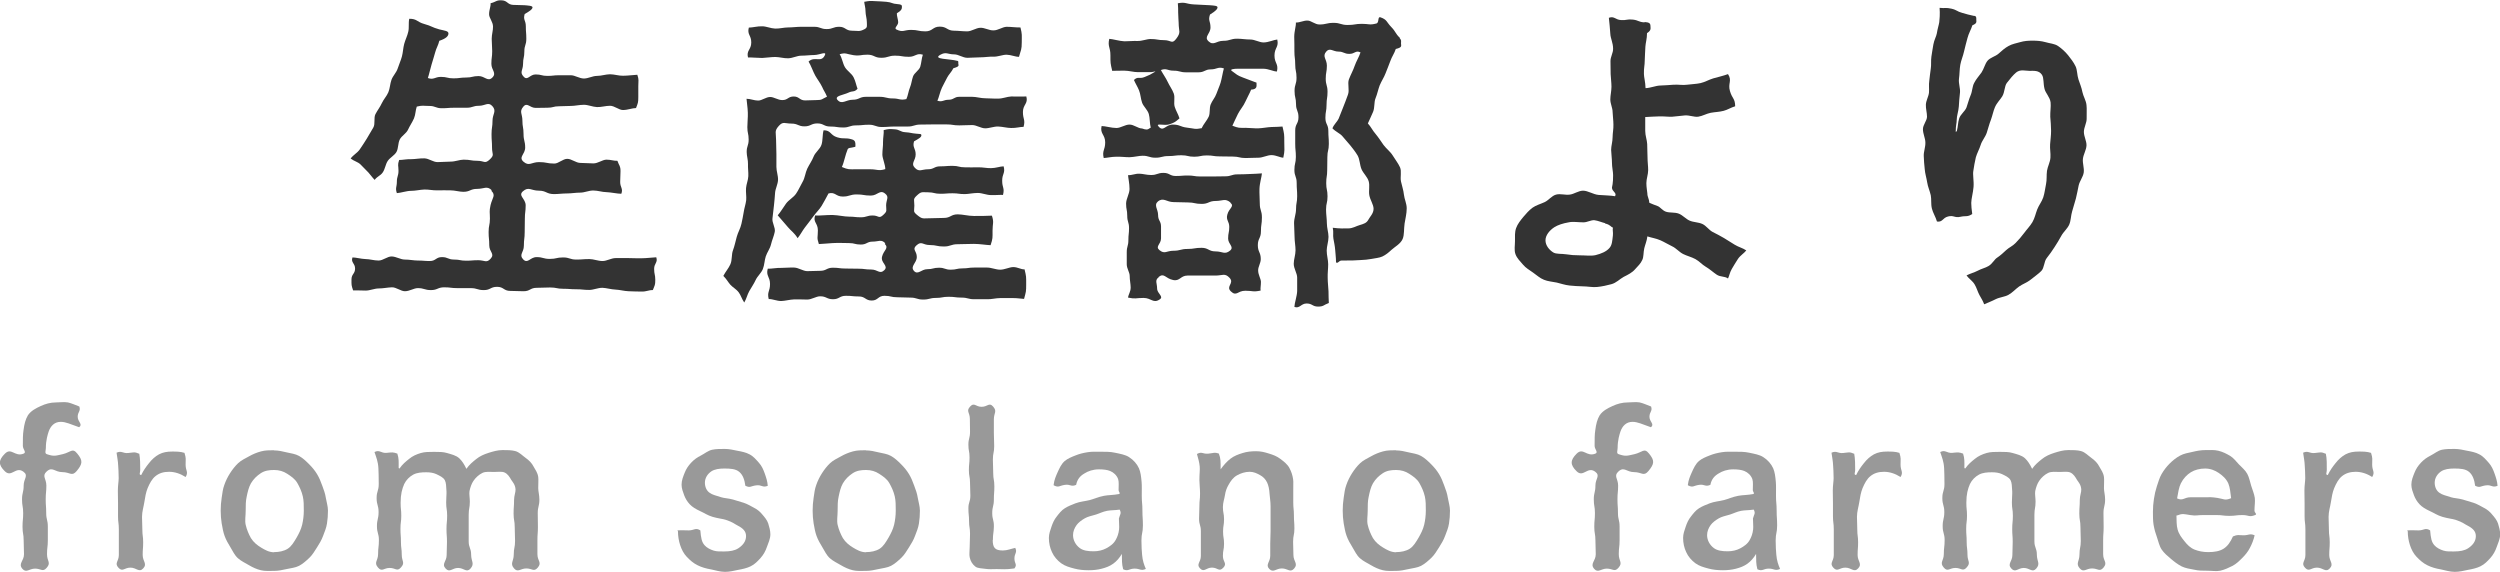 <?xml version="1.0" encoding="UTF-8"?>
<svg id="_レイヤー_2" data-name="レイヤー 2" xmlns="http://www.w3.org/2000/svg" viewBox="0 0 153.14 35.04">
  <defs>
    <style>
      .cls-1 {
        fill: #333;
      }

      .cls-2 {
        fill: #999;
      }
    </style>
  </defs>
  <g id="menu">
    <g>
      <path class="cls-1" d="M30.13,11.66c-.3-.3-.47-.09-.9-.09s-.43.18-.85.18c-.24,0-.51-.09-.79-.09-.25,0-.52-.01-.8,0s-.54-.06-.8-.05-.54.08-.8.08c-.29,0-.65.13-.88.14-.11-.32,0-.37,0-.7s.1-.34.1-.67-.07-.34.04-.66c.23,0,.46-.06.75-.05.25,0,.52-.06.8-.05s.53.23.8.23.54-.03.8-.03c.29,0,.56-.12.8-.12.43,0,.43.07.85.07s.44.21.75-.08.14-.31.14-.72-.03-.41-.03-.83.06-.42.06-.83.27-.58-.01-.89c-.25-.28-.44-.02-.82-.02s-.38.12-.76.12-.38,0-.76,0-.38.03-.76.03-.38-.14-.76-.14-.4-.05-.77.04c-.08.22-.07.48-.17.72-.11.25-.26.46-.36.68-.11.25-.4.39-.51.61-.12.24-.08.54-.2.76s-.4.35-.54.56-.16.5-.31.71c-.14.2-.33.23-.49.45-.19-.2-.25-.31-.38-.45-.2-.21-.36-.37-.49-.5-.17-.16-.4-.2-.6-.36.16-.22.42-.35.56-.56s.3-.44.43-.66.27-.46.4-.68.01-.59.13-.82.28-.43.39-.67.3-.43.4-.67.1-.51.19-.76.3-.44.38-.69.19-.48.26-.74.07-.51.14-.77.19-.48.25-.75c.06-.25,0-.53.06-.79.49,0,.45.19.92.32s.45.2.92.33c.32.08.56.09.56.25s-.14.31-.56.45c-.06.27-.19.46-.25.7-.07.26-.15.5-.22.74-.08.26-.15.6-.23.84.36.13.42-.07.8-.07s.39.09.77.09.39-.05.77-.05.39-.09.77-.09.56.37.84.09-.06-.45-.06-.84.05-.39.05-.78c0-.27-.03-.52-.03-.75,0-.28.09-.53.08-.75,0-.29-.24-.53-.24-.75,0-.3.11-.47.09-.68.34-.08.34-.2.69-.18s.34.26.69.28.35,0,.7.02c.22.02.49.03.49.13,0,.12-.2.25-.48.41-.11.37.07.37.07.75s.03.38.03.77-.12.38-.12.77-.08.39-.08.77-.23.5.04.78c.24.26.37-.14.73-.14s.36.09.72.09.36-.04.72-.04.36,0,.72,0c.25,0,.52.2.8.2.26,0,.53-.16.8-.16s.54-.1.8-.1.55.1.8.09c.29,0,.64-.05.87-.06.11.32.06.36.06.7s0,.34,0,.67-.02.36-.14.67c-.23,0-.51.12-.8.12-.25,0-.52-.26-.79-.26s-.54.09-.8.08-.54-.14-.8-.14c-.28,0-.55.07-.8.07-.36,0-.36.02-.72.02s-.36.09-.72.09-.36.01-.72.01-.51-.36-.75-.08c-.27.31-.06.44-.06.85s.07.41.07.83.1.42.1.83-.42.58-.11.86c.35.31.49.03.96.03s.47.09.94.09c.25,0,.52-.29.79-.29.26,0,.53.25.8.25s.54.03.8.03c.28,0,.54-.22.79-.23.29,0,.45.08.68.07.11.32.19.3.19.63s-.02.34-.02.67.19.4.07.72c-.24,0-.63-.09-.92-.1-.25,0-.52-.1-.8-.1s-.53.13-.8.13-.54.05-.8.05c-.28,0-.55.04-.8.04-.47,0-.47-.21-.94-.21s-.62-.27-.97.04c-.31.27.17.45.17.86s-.05.41-.05.82-.01.41-.01.82-.05.41-.05.83-.32.55-.04.84.42-.14.82-.14.4.11.81.11.4-.09.81-.09.41.13.81.13.41-.03.81-.03c.25,0,.52.12.8.12.26,0,.53-.18.8-.18s.54,0,.8,0c.28,0,.55.02.8.01.29,0,.66-.05.89-.06.11.32-.13.37-.13.71s.07.34.07.67-.03.32-.15.63c-.24-.01-.4.1-.69.09-.26,0-.52-.01-.8-.02s-.53-.09-.8-.1-.54-.1-.8-.11c-.28,0-.55.13-.8.13-.4,0-.4-.04-.8-.04s-.4-.03-.8-.03-.4-.08-.81-.08-.4.02-.81.02-.4.21-.81.21-.4-.02-.81-.02-.4-.25-.81-.25-.4.2-.81.2-.4-.12-.81-.12-.4,0-.81,0-.41-.05-.81-.05-.41.17-.81.17-.41-.12-.81-.12c-.24,0-.5.19-.79.19-.25,0-.53-.25-.8-.24s-.53.07-.8.07-.54.13-.79.13c-.29,0-.54-.02-.78-.01-.11-.32-.1-.33-.1-.67s.22-.34.22-.67-.27-.36-.16-.68c.23,0,.51.09.8.1.25,0,.52.09.8.09s.54-.26.81-.25.54.19.79.19c.29,0,.56.06.8.06.37,0,.37.03.74.03s.37-.24.74-.24.37.15.74.15.37.07.74.07.37-.03.75-.03.5.19.75-.09c.28-.3-.08-.41-.08-.82s-.04-.41-.04-.82.08-.41.08-.82-.05-.42.04-.83c.11-.46.34-.59.04-.88Z"/>
      <path class="cls-1" d="M58.61,3.71c.12.04.09.06.09.16,0,.14.12.19-.3.31-.12.24-.29.39-.38.57-.12.25-.24.44-.32.62-.12.25-.19.62-.28.8.31.1.37-.06.69-.06s.33-.18.65-.18c.25,0,.52,0,.79,0,.26,0,.53.09.8.09s.54.03.8.02c.28,0,.54-.12.79-.13.29,0,.69.01.93,0,.12.45-.21.49-.21.95s.16.46.04.91c-.23,0-.46.08-.76.07-.25,0-.52-.08-.79-.09s-.54.11-.8.11-.54-.2-.79-.2c-.29,0-.56.02-.8.02-.39,0-.39-.06-.79-.06s-.39,0-.79,0-.39.01-.79.01-.4.12-.79.12-.4,0-.79,0-.4.03-.79.03-.4-.14-.79-.14-.4.04-.79.04-.4.13-.79.13-.39-.06-.79-.06-.4-.19-.79-.19-.4.18-.79.18-.4-.17-.8-.17-.51-.15-.77.14c-.29.32-.17.41-.17.85s.02.44.02.87c0,.27,0,.53,0,.79,0,.27.11.54.1.8-.01.27-.16.53-.18.78-.02.27-.04.53-.07.79-.03.27-.06.53-.09.78-.04.27.19.57.14.83s-.17.51-.23.77-.24.49-.32.73-.08.53-.18.78-.33.43-.44.67-.26.45-.39.68-.17.47-.31.7c-.16-.24-.21-.45-.33-.61-.15-.21-.37-.31-.53-.49-.13-.15-.22-.33-.42-.53.14-.27.32-.46.43-.71.12-.27.06-.6.16-.86s.15-.54.23-.82c.07-.27.23-.52.29-.81.04-.2.1-.45.14-.72.03-.22.12-.47.15-.72.02-.24-.03-.49-.01-.74s.13-.48.14-.73-.03-.5-.02-.74-.08-.5-.08-.74c0-.38.12-.38.12-.76s-.08-.38-.08-.76c0-.28.04-.59.03-.88-.01-.36-.07-.66-.08-.86.24,0,.47.11.71.11s.48-.22.74-.22c.23,0,.47.19.74.19.35,0,.35-.22.7-.22s.35.24.7.24.35-.02.7-.02.32-.06.64-.21c-.11-.27-.2-.36-.3-.6-.12-.25-.29-.46-.42-.69s-.26-.62-.41-.86c.38-.35.76.09.99-.37.16-.3-.31-.03-.65-.03-.24,0-.51.04-.79.04-.25,0-.52.15-.79.16s-.54-.08-.8-.08-.54.05-.8.06c-.29,0-.63-.04-.87-.03-.11-.44.2-.47.2-.92s-.26-.47-.15-.91c.23,0,.53-.09.82-.08.25,0,.52.13.79.14s.54-.07.8-.07.54-.04.8-.04c.29,0,.55,0,.79,0,.39,0,.39.14.77.14s.39-.14.77-.14.39.24.78.24.44.08.78-.1c.18-.1.13-.21.13-.42,0-.23-.08-.45-.08-.65,0-.26-.07-.44-.08-.6.34-.06.34-.06.68-.04s.34.01.68.04.33.12.67.14c.24.02.28.05.28.17s-.03.23-.31.39c-.02.14.08.39.08.55,0,.21-.29.36-.1.45.4.19.45.02.89.02s.44.09.88.09.44-.29.88-.29.44.25.88.25c.25,0,.52.04.8.04.26,0,.53-.21.8-.22s.54.17.81.16c.28,0,.54-.21.8-.22.29,0,.62.05.85.04.11.44.08.46.08.91s-.05.46-.17.89c-.24,0-.47-.12-.76-.13-.25,0-.53.13-.8.12s-.53.04-.8.04-.54.03-.8.03c-.28,0-.55-.21-.8-.21-.42,0-.5-.18-.87.03-.47.28.54.23,1.07.37ZM54.23,14.9c-.25-.26-.41-.1-.77-.1s-.36.18-.73.18-.36-.09-.73-.09c-.29,0-.64-.02-.99,0s-.57.05-.85.06c-.14-.42-.06-.39-.06-.84s-.31-.49-.17-.91c.28.02.73-.04,1.08-.03s.7.1.99.1c.36,0,.36.04.73.04s.36-.11.73-.11.37.22.64-.03.18-.25.18-.59.21-.51-.06-.72c-.33-.27-.45.12-.88.12s-.43-.07-.86-.07-.43.13-.86.13-.45-.3-.87-.19c-.14.26-.28.53-.42.76s-.35.42-.52.66c-.15.21-.33.43-.51.67-.16.21-.25.41-.44.65-.22-.35-.39-.43-.59-.67-.14-.17-.34-.4-.63-.73.19-.22.35-.5.51-.72.17-.23.45-.37.61-.6s.27-.5.41-.74.16-.55.28-.8.29-.48.39-.74.39-.45.48-.72.05-.62.13-.89c.46,0,.4.3.83.43s.48,0,.91.13c.22.06.21.23.21.35,0,.14.02.09-.22.15-.09.02-.19.01-.25.09-.16.38-.22.8-.36,1.1.4.17.44.14.87.14s.44,0,.87,0,.5.12.92-.01c0-.28-.18-.66-.18-.89,0-.29.05-.54.04-.76,0-.3.06-.53.04-.74.33-.08.34-.07.67-.05s.33.16.66.18.33.06.67.09c.22.02.31,0,.31.1,0,.12-.17.21-.45.37-.11.37.1.42.1.8s-.32.54-.05.82.42.09.8.09.38-.18.75-.18.38-.03.76-.03.38.09.76.09c.25,0,.52.01.8,0s.55.06.8.05c.3,0,.55-.11.77-.11.11.43-.09.44-.09.88s.16.44.05.87c-.22-.01-.44.02-.74.01-.26,0-.54-.13-.8-.13-.3,0-.58.07-.8.07-.38,0-.38-.05-.75-.05s-.38.03-.75.03-.38-.09-.76-.09-.4-.06-.68.2c-.25.23-.15.26-.15.61s-.1.36.17.58c.33.27.34.2.77.2s.43-.02.86-.02.43-.22.86-.22c.29,0,.64.1.99.1s.82,0,1.1-.02c.14.42.04.48.04.92s.02.47-.12.89c-.28-.01-.66-.08-1.02-.08s-.7.02-.99.02c-.43,0-.43.14-.86.14s-.43-.09-.86-.09-.49-.27-.81.02c-.29.26.02.33.02.71s-.43.57-.17.86c.24.26.45-.11.81-.11s.36-.09.72-.09.36.12.72.12.36-.08.72-.08.36-.05.72-.05c.24,0,.51,0,.79,0,.26,0,.53.13.8.13s.54-.15.79-.16c.29,0,.47.15.7.14.11.45.1.44.1.91s-.01.45-.13.9c-.23-.01-.37-.05-.66-.05-.25,0-.53,0-.8,0s-.54.08-.8.07c-.29,0-.56,0-.79,0-.39,0-.39-.1-.78-.1s-.39-.05-.79-.05-.39.07-.78.07-.39.1-.78.1-.39-.12-.79-.12-.39-.02-.79-.02-.39-.09-.79-.09-.39.29-.78.29-.39-.25-.79-.25-.39-.04-.79-.04-.4.21-.79.21-.4-.18-.79-.18c-.25,0-.52.2-.79.2s-.53-.02-.8-.01-.54.09-.79.1c-.29,0-.53-.13-.77-.12-.11-.45.08-.46.08-.92s-.26-.49-.14-.94c.23.01.54-.06.83-.05.25,0,.52-.03.79-.02s.53.21.79.22c.28,0,.55-.02.8-.02.39,0,.39-.19.78-.19s.39.05.78.05.39.01.78.01.39.05.79.05.52.31.8.04-.23-.44-.14-.82c.1-.42.44-.51.17-.79ZM51.43,3.32c.15.21.19.57.33.8s.41.38.53.62.15.46.24.7c-.22.23-.28.1-.57.24s-.87.19-.66.44c.27.31.52-.01.93-.01s.41-.18.82-.18.41,0,.82,0,.41.1.82.1.43.13.83.04c.1-.21.13-.5.22-.71s.11-.46.19-.68.37-.37.44-.59.08-.51.16-.74c-.4-.12-.43.13-.86.13s-.42-.07-.84-.07-.42.13-.85.13-.42-.19-.85-.19-.43.09-.85.03-.47-.18-.87-.05Z"/>
      <path class="cls-1" d="M70.49,7.82c-.07-.27-.05-.61-.12-.84-.08-.26-.33-.46-.41-.69-.09-.25-.09-.52-.19-.76s-.2-.38-.31-.63c.25-.24.33-.05.65-.18s.34-.14.64-.32c.09-.06-.15.02-.26.02-.22,0-.5,0-.79,0-.26,0-.54-.09-.81-.09-.3,0-.54,0-.76.01-.11-.47-.11-.47-.11-.96s-.18-.53-.07-1c.22.01.63.14.93.15.26,0,.53-.03.8-.02s.56-.12.8-.12c.42,0,.42.07.84.07s.46.26.72-.07c.33-.43.16-.45.16-.99,0-.14-.03-.36-.03-.63,0-.19,0-.34-.02-.57.49-.09.48.04.97.07s.5.02.99.05c.26.02.47.03.47.13s-.1.22-.46.44c-.13.38.03.39.03.79s-.42.57-.12.85c.31.29.47-.03.9-.03s.43-.13.86-.13c.25,0,.52.05.8.05s.55.18.81.18c.3,0,.62-.16.84-.18.11.47-.17.5-.17.98s.26.5.15.98c-.22,0-.52-.17-.83-.17-.26,0-.54,0-.8,0-.29,0-.58,0-.8,0-.17,0-.48.03-.34.13.32.23.32.27.69.41s.37.14.74.28c.1.04.09,0,.09.1,0,.14.05.34-.33.36-.12.29-.24.48-.35.73-.12.28-.33.5-.46.76s-.21.45-.34.72c.39.15.39.13.81.13.24,0,.52.04.79.03s.54-.07.79-.08c.3,0,.47-.02.68-.03.11.47.11.46.11.95s.04.48-.06.96c-.21-.01-.42-.15-.72-.16-.26,0-.54.16-.8.16-.29,0-.57.02-.79.02-.39,0-.39-.09-.79-.09s-.39-.01-.79-.01-.39-.06-.79-.06-.39.08-.78.08-.39-.09-.79-.09-.39.05-.79.05-.4.1-.79.1-.4-.12-.79-.12c-.22,0-.5.08-.8.09-.27,0-.54-.04-.81-.03-.3,0-.56.07-.77.08-.11-.47.09-.48.09-.96s-.33-.52-.22-1c.22,0,.61.12.91.12.26,0,.53-.21.8-.21s.52.24.77.24c.23.08.33.1.49-.03ZM70.98,16.98c-.26.19-.1.37-.1.69s.43.49.16.67c-.4.27-.51-.09-.99-.09s-.48.08-.95-.02c.02-.2.16-.35.16-.62,0-.21-.06-.45-.06-.71,0-.22-.18-.45-.18-.71q0-.37,0-.74c0-.37.1-.37.1-.74s.04-.37.04-.74-.11-.37-.11-.75-.07-.37-.07-.75c0-.29.21-.6.21-.89,0-.36-.08-.66-.09-.85.24.01.44-.1.69-.09.21,0,.44.08.72.08.38,0,.38-.13.76-.13s.38.19.75.19.38-.03.75-.03.38.06.76.06.38,0,.76,0,.38-.01.76-.01.38-.12.76-.12c.27,0,.5-.01.72-.02.25,0,.54-.03.77-.04-.01.2-.14.59-.15.95-.01.29.02.61.02.9,0,.42.13.42.13.85s-.06.42-.06.85-.19.43-.19.85.18.43.18.85c0,.25-.17.48-.16.7,0,.26.16.49.17.69,0,.27-.04.35-.02.54-.48.1-.46.01-.94.01s-.53.37-.88.04c-.33-.32.23-.49-.08-.83-.29-.31-.43-.14-.86-.14s-.43,0-.86,0-.43,0-.86,0-.47.37-.89.27c-.47-.1-.53-.45-.87-.19ZM73.62,7.83c.1-.22.32-.46.42-.68s.03-.52.12-.75.27-.42.35-.65.19-.46.26-.69.13-.63.2-.87c-.36-.12-.43.06-.8.06s-.38.18-.76.18-.38,0-.76,0-.38-.1-.76-.1-.42-.17-.78-.04c.12.23.31.49.42.73s.28.46.37.71-.02.57.06.82.21.44.29.7c-.27.23-.27.24-.6.36s-.91-.11-.67.15c.29.33.42-.13.86-.13s.44.14.88.19.47.12.9.03ZM75.37,12.4c-.33-.27-.47-.09-.9-.09s-.43.18-.86.18-.43-.09-.86-.09-.43-.02-.86-.02-.62-.31-.96-.04c-.27.23.01.47.01.83s.18.36.18.71,0,.36,0,.72-.37.49-.1.72c.33.27.43.04.86.04s.43-.11.86-.11.43-.07.86-.07.43.22.86.22.56.22.89-.05c.27-.23-.12-.39-.12-.74s.07-.36.07-.71-.21-.41-.12-.75c.1-.4.46-.5.19-.73ZM85.74,2.34c.12.12.08.19.08.31,0,.16.1.25-.32.35-.08.26-.24.47-.33.73s-.2.5-.3.77c-.09.24-.25.47-.36.74-.09.24-.14.51-.25.78-.1.24-.04.56-.15.83-.1.24-.2.44-.32.71.2.22.29.44.47.64.19.23.34.47.49.68.18.24.42.41.56.64.15.25.34.48.45.73s0,.59.06.87.15.52.18.81c.03.27.17.54.17.83,0,.34-.09.65-.13.93-.05.34-.01.69-.12.95-.13.3-.47.47-.69.67-.17.16-.34.3-.55.4-.2.09-.42.1-.67.15-.21.04-.43.06-.68.07-.24.02-.54.03-1.16.03-.15,0-.22.21-.33.11,0-.29-.04-.55-.05-.75-.02-.27-.07-.47-.11-.7-.04-.21.02-.4-.04-.67.46.06.67.04.95.04s.5-.15.69-.2c.27-.08.43-.13.54-.33.09-.18.32-.38.32-.67,0-.26-.21-.54-.26-.83-.05-.27.04-.59-.04-.86s-.33-.48-.44-.74-.1-.6-.24-.84c-.14-.23-.28-.41-.45-.62-.13-.16-.29-.34-.49-.57-.14-.16-.4-.26-.6-.47.09-.24.3-.41.38-.59.1-.26.19-.47.25-.63.12-.29.22-.57.32-.84.11-.29-.04-.67.06-.94.11-.29.26-.55.35-.82.1-.29.27-.55.36-.83-.3-.15-.34.09-.68.09s-.34-.14-.67-.14-.53-.26-.75,0c-.26.3.04.46.04.86s-.07.4-.07.8.11.4.11.8-.06.4-.06.8-.07.4-.07.8.18.4.18.8.03.4.03.8-.09.4-.09.8-.01.4-.01.8-.06.4-.06.8.08.4.08.81-.09.4-.09.81c0,.29.05.57.05.84,0,.29.1.56.1.83,0,.29-.11.57-.11.84,0,.29.09.57.09.83,0,.29-.04.57-.03.83,0,.3.04.57.05.83.01.3,0,.47.02.72-.33.12-.31.22-.66.22s-.35-.19-.7-.19-.42.33-.75.21c.01-.25.16-.66.17-.97,0-.26,0-.54,0-.83,0-.26-.21-.55-.21-.84,0-.27.11-.54.11-.83,0-.27-.06-.55-.06-.83,0-.27-.03-.55-.03-.84s.12-.55.12-.84c0-.4.07-.4.07-.8s-.03-.4-.03-.81-.14-.4-.14-.8.09-.4.09-.8-.04-.4-.04-.81,0-.4,0-.81.2-.4.2-.81-.15-.4-.15-.8-.09-.4-.09-.81.12-.4.12-.81-.08-.41-.08-.81-.05-.41-.05-.81c0-.28,0-.59-.01-.88,0-.36.12-.68.1-.88.24.01.47-.13.72-.12.21,0,.45.24.72.24.43,0,.43-.1.87-.1s.43.13.87.13.44-.07.87-.07.46.09.88-.02c.19-.05.06-.44.25-.38.41.14.36.28.66.59s.23.38.54.68Z"/>
      <path class="cls-1" d="M100.76,1.35c.26.02.34.08.34.24,0,.14.07.26-.21.44,0,.35-.09.61-.1.83-.01.36-.04.61-.04.85,0,.31-.06.44-.05.82,0,.19.09.49.1.87.3-.01.62-.15.88-.16.3-.01.57-.03.83-.05.3-.02.58.04.83,0,.29-.04.56-.04.83-.1s.51-.21.78-.29c.25-.07.63-.16.9-.26.27.41-.02.56.12,1.04s.31.43.32.93c-.27.08-.47.22-.71.28-.26.07-.53.07-.79.12s-.5.2-.77.24c-.25.03-.53-.1-.81-.08-.25.02-.5.06-.78.08-.25.01-.51-.03-.8-.02-.25,0-.57.03-.85.04,0,.29,0,.6,0,.85,0,.29.11.56.12.8,0,.3.02.56.02.8,0,.3.04.56.04.8,0,.27-.11.53-.11.8,0,.27.05.47.06.63,0,.22.11.33.12.57.18.07.28.13.5.2.16.05.29.27.52.35.25.08.54.02.79.12s.43.33.67.43.53.09.77.2.4.37.63.49.46.23.69.37.44.27.66.41.49.2.71.35c-.13.17-.37.31-.51.52s-.26.42-.38.62c-.13.23-.14.39-.23.58-.2-.15-.47-.08-.7-.24-.21-.14-.41-.33-.65-.47s-.41-.35-.65-.48-.51-.19-.75-.31-.43-.36-.67-.47c-.25-.12-.49-.27-.72-.37-.27-.12-.57-.16-.8-.24-.03.27-.14.52-.19.73-.06.27-.03.52-.12.71-.1.23-.27.38-.44.57-.18.21-.42.33-.7.47-.24.13-.45.37-.76.45-.26.07-.56.14-.87.17-.28.03-.58-.04-.89-.04-.28,0-.55-.03-.8-.05-.28-.03-.53-.12-.78-.18-.28-.06-.54-.07-.78-.17-.26-.1-.45-.29-.67-.44-.23-.16-.45-.29-.61-.48-.18-.21-.38-.4-.47-.65s-.03-.52-.03-.8-.02-.55.07-.8.26-.46.44-.68c.17-.2.34-.4.57-.57.21-.15.48-.22.74-.34.24-.11.43-.39.7-.46.26-.07.56.04.84,0,.26-.03.53-.24.81-.24.3,0,.62.23.95.26.35.03.75.03,1.01.08.13-.22-.19-.28-.19-.53,0-.02.08-.27.07-.77,0-.21-.07-.47-.07-.77,0-.23-.04-.49-.05-.77,0-.24.09-.5.09-.78,0-.24.06-.5.05-.77,0-.25-.04-.5-.05-.77,0-.25-.14-.5-.14-.77,0-.25.07-.51.07-.78,0-.25-.04-.51-.05-.77s0-.51-.01-.78.17-.52.16-.78c0-.35-.16-.64-.17-.9-.02-.33-.06-.71-.09-.99.34-.12.39.12.75.14s.37-.07.72-.03.35.15.7.17ZM98.32,13.67c-.21-.05-.42-.15-.65-.18-.21-.02-.44.13-.67.13-.33,0-.65-.06-.91,0-.35.06-.66.16-.88.3-.29.19-.54.49-.54.8s.22.58.47.74c.19.12.5.07.82.12.24.04.49.06.8.06.37,0,.69.05.97-.01.36-.09.67-.22.86-.44.16-.18.17-.43.21-.77.02-.22-.03-.3,0-.48-.14-.04-.14-.17-.48-.25Z"/>
      <path class="cls-1" d="M120.93.97c.14.02.13.1.13.24,0,.12.06.22-.24.34-.08.26-.23.5-.3.78s-.15.54-.21.82-.18.54-.23.82-.04.57-.08.85.09.59.06.86c-.03.29-.06.57-.07.84-.02.3-.13.57-.13.83,0,.22-.06.31-.06.71,0,.04.05,0,.07-.04.07-.26.06-.52.14-.76.08-.26.36-.44.45-.68.09-.25.15-.51.25-.74.11-.25.1-.54.22-.76.12-.24.31-.44.45-.64.15-.23.21-.52.36-.71.17-.21.49-.27.68-.44.2-.18.39-.35.61-.47.23-.13.48-.17.72-.24s.48-.09.75-.09c.29,0,.54.02.79.09.26.08.56.09.78.24s.43.34.61.56c.16.2.34.43.46.68.11.23.09.54.18.81.08.25.19.49.24.77.05.25.22.51.25.79.03.26,0,.54.01.83.01.26-.17.54-.17.82s.17.56.16.83-.19.55-.22.82.09.57.05.84-.25.52-.31.79-.1.54-.17.8-.15.53-.23.79-.07.56-.18.81-.35.44-.48.68-.27.47-.42.7-.3.45-.47.66c-.18.22-.15.61-.34.8s-.43.35-.65.53-.48.26-.71.42c-.21.15-.4.37-.65.51-.23.13-.53.14-.79.27-.23.12-.43.19-.7.31-.07-.2-.16-.34-.29-.57-.11-.2-.17-.45-.3-.66s-.36-.35-.49-.54c.24-.12.48-.18.67-.28.24-.13.49-.18.67-.29.25-.14.36-.41.54-.52.22-.15.38-.3.55-.46s.39-.24.58-.44c.19-.2.37-.4.53-.62s.36-.42.5-.66.19-.51.29-.77.28-.47.37-.74.11-.54.17-.81.02-.54.06-.82c.04-.26.19-.52.21-.8s-.04-.54-.02-.82.06-.54.06-.82c0-.31-.03-.6-.05-.87-.01-.31.05-.62.02-.88-.04-.32-.31-.57-.37-.82-.09-.34-.03-.67-.16-.87-.19-.28-.49-.24-.77-.24-.25,0-.55-.11-.81.1-.18.15-.37.38-.57.64-.15.2-.12.55-.28.82-.12.2-.33.39-.45.67-.1.23-.15.51-.25.78-.1.25-.16.51-.25.78s-.29.48-.37.74-.23.52-.3.77c-.07.29-.11.56-.15.81-.05.24.04.63.01,1s-.14.73-.14.98c0,.14.02.42.06.68-.31.2-.38.09-.73.17s-.4-.11-.75-.02-.32.36-.68.31c-.08-.28-.25-.54-.31-.79-.07-.28-.02-.57-.07-.82-.06-.27-.18-.52-.22-.79s-.13-.53-.15-.81c-.03-.26-.05-.53-.06-.81-.01-.26.11-.54.1-.82,0-.26-.15-.53-.15-.82,0-.26.24-.51.25-.75,0-.26-.08-.5-.07-.75s.16-.48.19-.73c.02-.24-.02-.49.02-.74.03-.23.05-.48.09-.73.04-.23,0-.49.04-.75.04-.23.07-.48.12-.74.05-.28.18-.49.21-.67.05-.31.12-.5.15-.69.06-.52.02-.82.02-.88.35.04.37-.03.72.05s.33.17.67.26.35.11.7.18Z"/>
      <path class="cls-2" d="M4.73,27.78c.36.44.33.63-.03,1.07-.3.36-.41.07-.88.07s-.61-.36-.96-.04c-.31.28-.02.44-.02.86s-.04.42-.04.84.03.42.03.84.1.42.1.84,0,.42,0,.84-.05.42-.05.85.26.51-.02.83c-.24.28-.35.05-.71.05s-.54.29-.78.01c-.27-.32.1-.47.1-.89s-.02-.42-.02-.84-.07-.42-.07-.84.04-.42.04-.84-.07-.42-.07-.84.1-.42.1-.85.32-.6-.02-.85c-.47-.34-.72.38-1.13-.02s-.4-.68,0-1.08.6.21,1.14,0c.21-.08-.04-.26-.04-.48,0-.39,0-.7.04-.95.05-.39.12-.67.27-.92.18-.27.48-.43.79-.57.28-.13.59-.22.94-.22.24,0,.48-.04.72,0,.22.05.46.16.7.25.1.29-.1.32-.1.63s.33.45.09.64c-.55-.19-.81-.33-1.13-.33-.38,0-.62.25-.74.6-.05.16-.17.51-.17,1,0,.16-.09.33.06.38.44.15.52.1.97,0,.48-.11.6-.41.89-.04Z"/>
      <path class="cls-2" d="M8.53,27.78c.06.32.06.69.06,1.02,0,.16-.1.28.06.3.14-.29.3-.51.46-.71.2-.26.4-.43.63-.56.25-.13.5-.17.81-.17.26,0,.5,0,.75.08.11.35.07.36.07.73s.19.44,0,.75c-.33-.21-.67-.32-1.01-.32s-.61.08-.84.27c-.21.17-.35.43-.48.74-.1.25-.15.53-.2.86-.04.27-.14.56-.14.89,0,.39.02.39.02.78s.05.39.05.78-.03.39-.03.78.3.54.03.82c-.25.27-.41-.05-.78-.05s-.48.28-.73.01c-.27-.29.02-.39.02-.78s0-.39,0-.79,0-.4,0-.79-.05-.4-.05-.79,0-.4,0-.79-.01-.4-.01-.79c0-.31.05-.56.05-.76,0-.35-.02-.58-.03-.76-.01-.29-.06-.5-.1-.8.32-.14.37.05.71.02s.37-.09.69.05Z"/>
      <path class="cls-2" d="M16.79,27.59c.27,0,.52.06.77.12.26.06.53.09.76.22s.42.31.61.5.35.38.49.61.23.46.32.71c.09.24.18.48.22.75.04.25.13.51.13.78s-.02.54-.06.79c-.04.27-.15.52-.24.76-.09.25-.23.48-.37.7s-.28.46-.47.64-.4.37-.63.49-.51.14-.77.2-.5.11-.78.11-.55.02-.79-.04c-.26-.06-.51-.18-.73-.31s-.48-.25-.68-.43-.31-.43-.45-.66-.27-.45-.36-.7c-.09-.24-.13-.5-.18-.77-.04-.25-.06-.51-.06-.78s.02-.53.06-.79c.04-.27.07-.54.16-.78.09-.26.21-.5.35-.72s.31-.44.5-.62.44-.29.67-.42.47-.23.73-.3.51-.07.79-.07ZM16.79,33.82c.3,0,.61-.06.84-.21s.38-.41.54-.68c.13-.23.27-.49.34-.79.06-.26.1-.55.1-.86s0-.61-.06-.87c-.07-.31-.2-.58-.33-.81-.15-.27-.4-.43-.63-.58s-.49-.23-.8-.23-.58.04-.82.2-.44.35-.6.62c-.13.23-.2.52-.26.82-.06.26-.06.55-.06.86s-.06.6,0,.86c.07.3.19.58.32.81.16.26.39.44.62.58s.49.29.8.29Z"/>
      <path class="cls-2" d="M24.34,27.79c.1.3.08.49.08.86,0,.03.04.06.06.04.17-.25.38-.42.58-.58.22-.18.45-.28.72-.36.24-.07.5-.07.81-.07s.56,0,.79.07c.27.08.55.14.75.32.18.17.31.38.44.65.18-.26.38-.42.59-.59.23-.19.49-.3.77-.39.26-.08.54-.17.86-.17.27,0,.54,0,.77.06.26.07.44.28.64.42.21.15.38.32.49.54.12.22.24.36.28.63.02.17,0,.39,0,.69,0,.19.07.41.07.69,0,.42-.1.42-.1.83s.01.42.01.84-.03.42-.03.84,0,.42,0,.84.29.5.02.82c-.24.28-.34.05-.7.05s-.51.27-.75,0c-.27-.31-.02-.43-.02-.85s.08-.42.08-.83-.02-.42-.02-.84-.07-.42-.07-.84.03-.42.03-.84c0-.26.1-.47.09-.64-.02-.29-.16-.43-.26-.58-.1-.17-.21-.37-.42-.46-.17-.07-.4-.03-.63-.03-.25,0-.52-.04-.72.06-.21.1-.42.29-.55.49-.11.16-.19.38-.24.62-.03.18.02.4.02.65,0,.4-.07.4-.07.81s0,.41,0,.81,0,.41,0,.81.15.41.15.82.23.54-.04.85c-.24.27-.4-.04-.76-.04s-.51.31-.76.04c-.27-.29.06-.43.06-.83s.02-.4.02-.8-.03-.4-.03-.8.04-.4.04-.81-.06-.4-.06-.81c0-.29.03-.51.02-.68-.02-.33-.02-.52-.1-.68-.1-.19-.33-.28-.53-.38-.18-.08-.38-.11-.61-.11-.29,0-.56.02-.79.14-.24.13-.44.33-.56.58-.13.3-.22.62-.22,1.15,0,.4.04.4.04.79s-.05.4-.05.8.03.4.03.8.05.4.05.8.22.47-.05.77c-.24.27-.33.03-.69.03s-.47.26-.71-.02c-.28-.32,0-.41,0-.83s.05-.43.05-.85-.12-.43-.12-.86.1-.43.1-.86-.12-.43-.12-.86.13-.43.13-.86c0-.43-.01-.73-.02-.96-.02-.43-.14-.69-.24-1,.32-.16.39.08.74.05s.37-.06.7.06Z"/>
      <path class="cls-2" d="M45.66,29.77c-.05-.38-.15-.67-.37-.86s-.54-.21-.92-.21c-.31,0-.59.04-.79.17-.24.16-.4.41-.4.7,0,.25.1.5.31.63.14.1.33.15.69.26.18.06.43.06.72.14.25.07.47.14.66.2.26.09.45.21.62.3.24.12.39.26.52.42.14.16.29.34.36.55.06.2.13.43.13.66,0,.28-.13.54-.21.77-.09.26-.21.48-.39.68s-.36.39-.61.51c-.22.11-.49.17-.77.22-.24.05-.51.12-.8.12-.31,0-.59-.1-.85-.15-.3-.05-.58-.13-.82-.25-.27-.13-.48-.32-.67-.52s-.32-.45-.41-.73c-.08-.25-.13-.53-.13-.83,0-.02-.05-.06-.03-.06.34-.02.35,0,.69,0s.41-.19.71,0c.04.46.08.71.26.91.13.15.34.26.56.33.19.06.41.05.64.05.36,0,.64-.05.86-.19.26-.17.48-.41.48-.75,0-.3-.19-.48-.52-.65-.17-.08-.27-.2-.73-.35-.19-.06-.46-.08-.8-.18-.31-.09-.53-.25-.74-.34-.3-.14-.5-.26-.66-.43-.15-.16-.26-.34-.34-.55-.07-.2-.16-.41-.16-.65,0-.27.1-.5.19-.73s.22-.43.4-.62.36-.32.6-.44c.22-.11.42-.29.68-.35.24-.05.5-.05.77-.05s.54.06.77.11c.27.05.53.1.75.22.24.12.41.33.58.52s.27.41.36.67c.08.23.16.46.18.74-.33.13-.35-.07-.7-.03s-.37.18-.68.02Z"/>
      <path class="cls-2" d="M53.05,27.59c.27,0,.52.06.77.12.26.06.53.09.76.22s.42.31.61.5.35.38.49.61.23.46.32.71c.09.24.18.48.22.75.04.25.13.51.13.78s-.02.54-.06.79c-.04.27-.15.52-.24.76-.09.25-.23.48-.37.7s-.28.46-.47.64-.4.37-.63.49-.51.14-.77.2-.5.11-.78.11-.55.02-.79-.04c-.26-.06-.51-.18-.73-.31s-.48-.25-.68-.43-.31-.43-.45-.66-.27-.45-.36-.7c-.09-.24-.13-.5-.18-.77-.04-.25-.06-.51-.06-.78s.02-.53.06-.79c.04-.27.07-.54.16-.78.09-.26.21-.5.35-.72s.31-.44.5-.62.44-.29.67-.42.47-.23.73-.3.51-.07.79-.07ZM53.05,33.82c.3,0,.61-.06.84-.21s.38-.41.54-.68c.13-.23.27-.49.34-.79.06-.26.1-.55.1-.86s0-.61-.06-.87c-.07-.31-.2-.58-.33-.81-.15-.27-.4-.43-.63-.58s-.49-.23-.8-.23-.58.04-.82.2-.44.35-.6.62c-.13.23-.2.52-.26.82-.06.26-.06.55-.06.86s-.06.6,0,.86c.07.3.19.58.32.81.16.26.39.44.62.58s.49.29.8.29Z"/>
      <path class="cls-2" d="M60.81,33.07c0,.48.14.65.62.65.27,0,.49-.1.76-.16.14.29-.05.33-.05.65s.19.36,0,.61c-.56.08-.72.04-1.09.04-.25,0-.46.02-.65-.01-.26-.04-.51-.03-.65-.14-.17-.13-.3-.32-.35-.57-.04-.17,0-.39,0-.66,0-.39.02-.39.02-.78s-.06-.39-.06-.78-.04-.39-.04-.78.12-.39.12-.78-.02-.39-.02-.78-.07-.39-.07-.78.04-.39.04-.78-.07-.39-.07-.78.1-.39.1-.79-.01-.39-.01-.79-.25-.47.02-.76c.25-.27.33.02.7.02s.46-.29.7-.02c.27.31.05.38.05.79s0,.41,0,.82.02.41.02.82-.08.41-.08.82.02.41.02.82.07.41.07.82-.03.41-.03.82-.1.41-.1.82.11.41.1.83-.06.41-.06.83Z"/>
      <path class="cls-2" d="M64.54,29.71c.04-.33.14-.54.24-.77.12-.26.22-.5.44-.7.18-.15.42-.25.68-.35.22-.09.47-.15.73-.19.24-.04.49-.03.76-.03.33,0,.63,0,.9.06.33.07.64.12.87.27.27.17.49.42.61.69.1.24.13.49.16.83.02.22.01.49.01.84,0,.46.04.46.04.91s.03.46.03.92-.09.46-.09.92c0,.36.02.64.04.87.03.36.12.62.23.87-.31.14-.35-.02-.69-.02s-.39.19-.7.04c-.09-.35-.07-.55-.08-.94-.14.24-.32.45-.53.6s-.44.24-.72.31c-.24.06-.49.09-.78.09-.32,0-.61-.03-.87-.1-.31-.08-.59-.16-.82-.33-.24-.18-.44-.41-.56-.68-.12-.25-.19-.55-.19-.87,0-.25.09-.48.16-.69s.17-.44.32-.62c.14-.18.29-.38.5-.51.19-.12.42-.21.65-.3.29-.11.56-.12.88-.2.24-.06.5-.19.87-.26.25-.05.58-.04.93-.11.08-.06-.04-.14-.04-.23,0-.27.03-.51-.03-.69-.09-.23-.27-.4-.49-.49-.17-.07-.41-.1-.68-.1-.37,0-.67.11-.89.25-.26.15-.44.35-.51.7-.32.14-.34-.05-.69,0s-.37.19-.68.03ZM68.56,31.22c-.26.04-.53.03-.74.07-.27.05-.49.17-.69.23-.28.08-.51.13-.68.23-.21.12-.39.26-.5.41-.13.18-.22.39-.22.62,0,.32.17.61.41.79.21.16.51.2.85.2.29,0,.54-.06.77-.18.24-.13.46-.28.59-.53.09-.16.17-.36.2-.63.02-.18-.01-.41-.01-.67.07-.27.17-.3.05-.54Z"/>
      <path class="cls-2" d="M74.66,27.78c.12.31.11.49.11.97.17-.24.39-.49.6-.65.22-.17.48-.27.75-.35.25-.08.52-.11.82-.11s.53.06.78.14c.27.08.5.17.71.33s.44.33.56.57c.11.21.18.41.22.67.03.18,0,.41.01.71,0,.2,0,.43,0,.71,0,.4.04.4.04.8s.03.4.03.81-.08.4-.08.81.02.41.02.81.31.53.04.83c-.24.27-.39-.01-.75-.01s-.52.29-.77.03.06-.42.06-.8,0-.38,0-.76.02-.38.02-.76,0-.38,0-.76,0-.38,0-.76c0-.3-.05-.54-.06-.74-.02-.33-.07-.53-.15-.71-.1-.21-.25-.36-.44-.46-.18-.1-.38-.2-.63-.2-.28,0-.55.09-.78.22s-.39.35-.52.59c-.1.17-.18.37-.22.65-.03.2-.12.43-.12.7,0,.37.07.37.07.75s-.06.38-.06.75.06.38.06.75-.07.38-.07.75.28.45.02.72-.33-.01-.69-.01-.48.31-.73.05.05-.38.05-.76,0-.38,0-.76,0-.38,0-.76-.11-.38-.11-.76.02-.38.02-.77.04-.38.04-.77c0-.33-.04-.6-.04-.83,0-.38.04-.63.02-.83-.03-.29-.08-.44-.17-.77.31-.17.34.01.69-.02s.36-.11.69.01Z"/>
      <path class="cls-2" d="M85.52,27.59c.27,0,.52.06.77.12.26.06.53.09.76.22s.42.31.61.5.35.38.49.61.23.46.32.71c.09.24.18.48.22.75.04.25.13.51.13.78s-.02.54-.06.79c-.04.27-.15.52-.24.76-.09.25-.23.48-.37.7s-.28.46-.47.64-.4.37-.63.49-.51.14-.77.2-.5.11-.78.11-.55.02-.79-.04c-.26-.06-.51-.18-.73-.31s-.48-.25-.68-.43-.31-.43-.45-.66-.27-.45-.36-.7c-.09-.24-.13-.5-.18-.77-.04-.25-.06-.51-.06-.78s.02-.53.06-.79c.04-.27.07-.54.16-.78.09-.26.21-.5.35-.72s.31-.44.5-.62.44-.29.67-.42.47-.23.73-.3.51-.07.79-.07ZM85.52,33.82c.3,0,.61-.06.84-.21s.38-.41.54-.68c.13-.23.27-.49.34-.79.06-.26.1-.55.1-.86s0-.61-.06-.87c-.07-.31-.2-.58-.33-.81-.15-.27-.4-.43-.63-.58s-.49-.23-.8-.23-.58.04-.82.2-.44.35-.6.62c-.13.23-.2.52-.26.82-.06.26-.06.55-.06.86s-.06.6,0,.86c.07.3.19.58.32.81.16.26.39.44.62.58s.49.29.8.29Z"/>
      <path class="cls-2" d="M101.01,27.78c.36.44.33.63-.03,1.07-.3.36-.41.07-.88.07s-.61-.36-.96-.04c-.31.28-.02.44-.02.86s-.04.42-.04.84.03.42.03.84.1.42.1.84,0,.42,0,.84-.05.42-.05.85.26.51-.02.83c-.24.28-.35.05-.71.05s-.54.29-.78.01c-.27-.32.1-.47.1-.89s-.02-.42-.02-.84-.07-.42-.07-.84.04-.42.04-.84-.07-.42-.07-.84.1-.42.1-.85.32-.6-.02-.85c-.47-.34-.72.38-1.13-.02s-.4-.68,0-1.08.6.21,1.14,0c.21-.08-.04-.26-.04-.48,0-.39,0-.7.04-.95.05-.39.12-.67.27-.92.18-.27.48-.43.79-.57.28-.13.59-.22.94-.22.24,0,.48-.04.72,0,.22.05.46.16.7.25.1.29-.1.32-.1.63s.33.45.09.64c-.55-.19-.81-.33-1.13-.33-.38,0-.62.25-.74.6-.05.16-.17.51-.17,1,0,.16-.09.33.06.38.44.15.52.1.97,0,.48-.11.6-.41.89-.04Z"/>
      <path class="cls-2" d="M103.39,29.71c.04-.33.14-.54.24-.77.12-.26.22-.5.44-.7.18-.15.42-.25.68-.35.22-.09.47-.15.73-.19.24-.04.49-.03.76-.03.33,0,.63,0,.9.06.33.07.64.12.87.27.27.17.49.42.61.69.1.24.13.49.16.83.02.22.01.49.01.84,0,.46.04.46.04.91s.03.46.03.92-.09.46-.09.92c0,.36.02.64.04.87.03.36.12.62.23.87-.31.14-.35-.02-.69-.02s-.39.19-.7.04c-.09-.35-.07-.55-.08-.94-.14.24-.32.45-.53.6s-.44.24-.72.31c-.24.06-.49.09-.78.09-.32,0-.61-.03-.87-.1-.31-.08-.59-.16-.82-.33-.24-.18-.44-.41-.56-.68-.12-.25-.19-.55-.19-.87,0-.25.09-.48.16-.69s.17-.44.32-.62c.14-.18.29-.38.5-.51.19-.12.42-.21.65-.3.29-.11.56-.12.88-.2.24-.06.5-.19.87-.26.25-.05.58-.04.93-.11.08-.06-.04-.14-.04-.23,0-.27.03-.51-.03-.69-.09-.23-.27-.4-.49-.49-.17-.07-.41-.1-.68-.1-.37,0-.67.11-.89.25-.26.15-.44.35-.51.7-.32.14-.34-.05-.69,0s-.37.19-.68.03ZM107.4,31.22c-.26.04-.53.03-.74.07-.27.05-.49.17-.69.23-.28.08-.51.13-.68.23-.21.12-.39.26-.5.41-.13.18-.22.39-.22.62,0,.32.17.61.41.79.21.16.51.2.85.2.29,0,.54-.06.77-.18.24-.13.46-.28.59-.53.09-.16.17-.36.2-.63.02-.18-.01-.41-.01-.67.07-.27.17-.3.05-.54Z"/>
      <path class="cls-2" d="M113.58,27.78c.06.32.06.69.06,1.02,0,.16-.1.28.06.3.14-.29.3-.51.46-.71.2-.26.4-.43.63-.56.25-.13.5-.17.81-.17.26,0,.5,0,.75.08.11.35.07.36.07.73s.19.44,0,.75c-.33-.21-.67-.32-1.01-.32s-.61.08-.84.27c-.21.17-.35.43-.48.74-.1.25-.15.53-.2.86-.04.27-.14.56-.14.89,0,.39.02.39.02.78s.05.39.05.78-.03.39-.03.78.3.54.03.82c-.25.27-.41-.05-.78-.05s-.48.28-.73.01c-.27-.29.02-.39.02-.78s0-.39,0-.79,0-.4,0-.79-.05-.4-.05-.79,0-.4,0-.79-.01-.4-.01-.79c0-.31.05-.56.05-.76,0-.35-.02-.58-.03-.76-.01-.29-.06-.5-.1-.8.32-.14.37.05.71.02s.37-.09.69.05Z"/>
      <path class="cls-2" d="M120.25,27.79c.1.3.08.49.08.86,0,.03.04.06.06.04.17-.25.38-.42.58-.58.22-.18.45-.28.72-.36.24-.07.5-.07.81-.07s.56,0,.79.07c.27.08.55.14.75.32.18.17.31.38.44.65.18-.26.38-.42.59-.59.23-.19.49-.3.77-.39.26-.08.54-.17.86-.17.27,0,.54,0,.77.06.26.07.44.28.64.42.21.15.38.32.49.54.12.22.24.36.28.63.02.17,0,.39,0,.69,0,.19.07.41.07.69,0,.42-.1.42-.1.83s.01.42.01.84-.03.42-.03.84,0,.42,0,.84.29.5.02.82c-.24.28-.34.05-.7.05s-.51.27-.75,0c-.27-.31-.02-.43-.02-.85s.08-.42.08-.83-.02-.42-.02-.84-.07-.42-.07-.84.03-.42.03-.84c0-.26.1-.47.09-.64-.02-.29-.16-.43-.26-.58-.1-.17-.21-.37-.42-.46-.17-.07-.4-.03-.63-.03-.25,0-.52-.04-.72.06-.21.1-.42.29-.55.49-.11.16-.19.38-.24.62-.03.18.02.4.02.65,0,.4-.07.4-.07.81s0,.41,0,.81,0,.41,0,.81.15.41.15.82.23.54-.04.85c-.24.27-.4-.04-.76-.04s-.51.31-.76.04c-.27-.29.06-.43.06-.83s.02-.4.02-.8-.03-.4-.03-.8.04-.4.04-.81-.06-.4-.06-.81c0-.29.03-.51.02-.68-.02-.33-.02-.52-.1-.68-.1-.19-.33-.28-.53-.38-.18-.08-.38-.11-.61-.11-.29,0-.56.02-.79.14-.24.13-.44.33-.56.58-.13.3-.22.62-.22,1.15,0,.4.04.4.04.79s-.05.4-.05.8.03.4.03.8.05.4.05.8.22.47-.05.77c-.24.27-.33.03-.69.03s-.47.26-.71-.02c-.28-.32,0-.41,0-.83s.05-.43.05-.85-.12-.43-.12-.86.1-.43.1-.86-.12-.43-.12-.86.13-.43.13-.86c0-.43-.01-.73-.02-.96-.02-.43-.14-.69-.24-1,.32-.16.39.08.74.05s.37-.06.7.06Z"/>
      <path class="cls-2" d="M133.32,31.57c.01.3,0,.62.07.86.08.3.26.52.42.72.17.22.37.42.63.52.23.09.51.15.82.15.37,0,.7-.05.95-.21s.42-.41.57-.75c.31-.13.32-.07.65-.07s.38-.13.68,0c-.06.27-.17.55-.29.77-.12.24-.29.44-.47.62s-.37.37-.61.49c-.22.11-.47.23-.74.29-.24.05-.51,0-.79,0s-.54,0-.79-.06c-.27-.05-.54-.09-.77-.2-.24-.12-.46-.29-.66-.46s-.42-.35-.57-.57-.2-.49-.29-.75c-.09-.24-.16-.49-.21-.77-.04-.25-.04-.52-.04-.79s.02-.54.06-.79c.04-.28.1-.53.18-.78.09-.26.16-.53.29-.75.14-.24.3-.45.49-.64s.4-.36.64-.49.5-.17.77-.23c.25-.06.51-.11.79-.11s.54-.02.78.04c.26.06.5.18.72.31s.37.34.55.53.38.34.51.58c.12.22.16.48.24.73.07.24.18.47.22.74.03.24-.02.5-.02.77,0,.16.19.22.04.28-.37.15-.38,0-.78,0s-.4.05-.8.05-.4-.05-.8-.05-.4,0-.8,0-.4.06-.8,0-.45-.11-.82.03ZM136.67,30.52c-.04-.33-.07-.66-.17-.9-.13-.3-.37-.5-.59-.65s-.5-.27-.83-.27-.64.08-.88.23-.46.38-.61.68c-.12.24-.17.58-.23.92.37.17.42-.07.83-.07s.41,0,.82,0,.42-.02.82.04.45.18.83.02Z"/>
      <path class="cls-2" d="M142.47,27.78c.07.32.06.69.06,1.02,0,.16-.1.28.06.3.14-.29.3-.51.46-.71.2-.26.4-.43.63-.56.25-.13.5-.17.81-.17.26,0,.5,0,.75.08.11.35.07.36.07.73s.19.44,0,.75c-.32-.21-.67-.32-1.01-.32-.32,0-.61.08-.84.27-.21.17-.35.43-.48.74-.1.25-.15.53-.2.86-.04.27-.14.56-.14.89,0,.39.02.39.02.78s.05.39.05.78-.03.39-.03.78.3.54.03.82c-.25.27-.41-.05-.78-.05s-.48.28-.73.01c-.27-.29.02-.39.02-.78s0-.39,0-.79,0-.4,0-.79-.05-.4-.05-.79,0-.4,0-.79-.01-.4-.01-.79c0-.31.05-.56.05-.76,0-.35-.02-.58-.03-.76-.01-.29-.06-.5-.1-.8.32-.14.37.05.71.02s.37-.09.69.05Z"/>
      <path class="cls-2" d="M151.62,29.77c-.05-.38-.15-.67-.37-.86s-.54-.21-.92-.21c-.31,0-.59.04-.79.17-.24.16-.4.41-.4.7,0,.25.1.5.31.63.14.1.33.15.69.26.18.06.43.06.72.14.25.07.47.14.66.2.26.09.45.21.62.3.24.12.39.26.52.42.14.16.29.34.36.55.06.2.13.43.13.66,0,.28-.13.54-.21.77-.09.26-.21.48-.39.68s-.36.39-.61.51c-.22.11-.49.17-.77.22-.24.05-.51.12-.8.12-.31,0-.59-.1-.85-.15-.3-.05-.58-.13-.82-.25-.27-.13-.48-.32-.67-.52s-.32-.45-.41-.73c-.08-.25-.13-.53-.13-.83,0-.02-.05-.06-.03-.06.34-.02.35,0,.69,0s.41-.19.71,0c.04.46.08.71.26.91.13.15.34.26.56.33.19.06.41.05.64.05.36,0,.64-.05.86-.19.26-.17.48-.41.48-.75,0-.3-.19-.48-.52-.65-.17-.08-.27-.2-.73-.35-.19-.06-.46-.08-.8-.18-.31-.09-.53-.25-.74-.34-.3-.14-.5-.26-.66-.43-.15-.16-.26-.34-.34-.55-.07-.2-.16-.41-.16-.65,0-.27.1-.5.19-.73s.22-.43.4-.62.36-.32.6-.44c.22-.11.42-.29.68-.35.24-.05.5-.05.77-.05s.54.06.77.11c.27.05.53.1.75.22.24.12.41.33.58.52s.27.41.36.67c.08.23.16.46.18.74-.33.13-.35-.07-.7-.03s-.37.18-.68.02Z"/>
    </g>
  </g>
</svg>